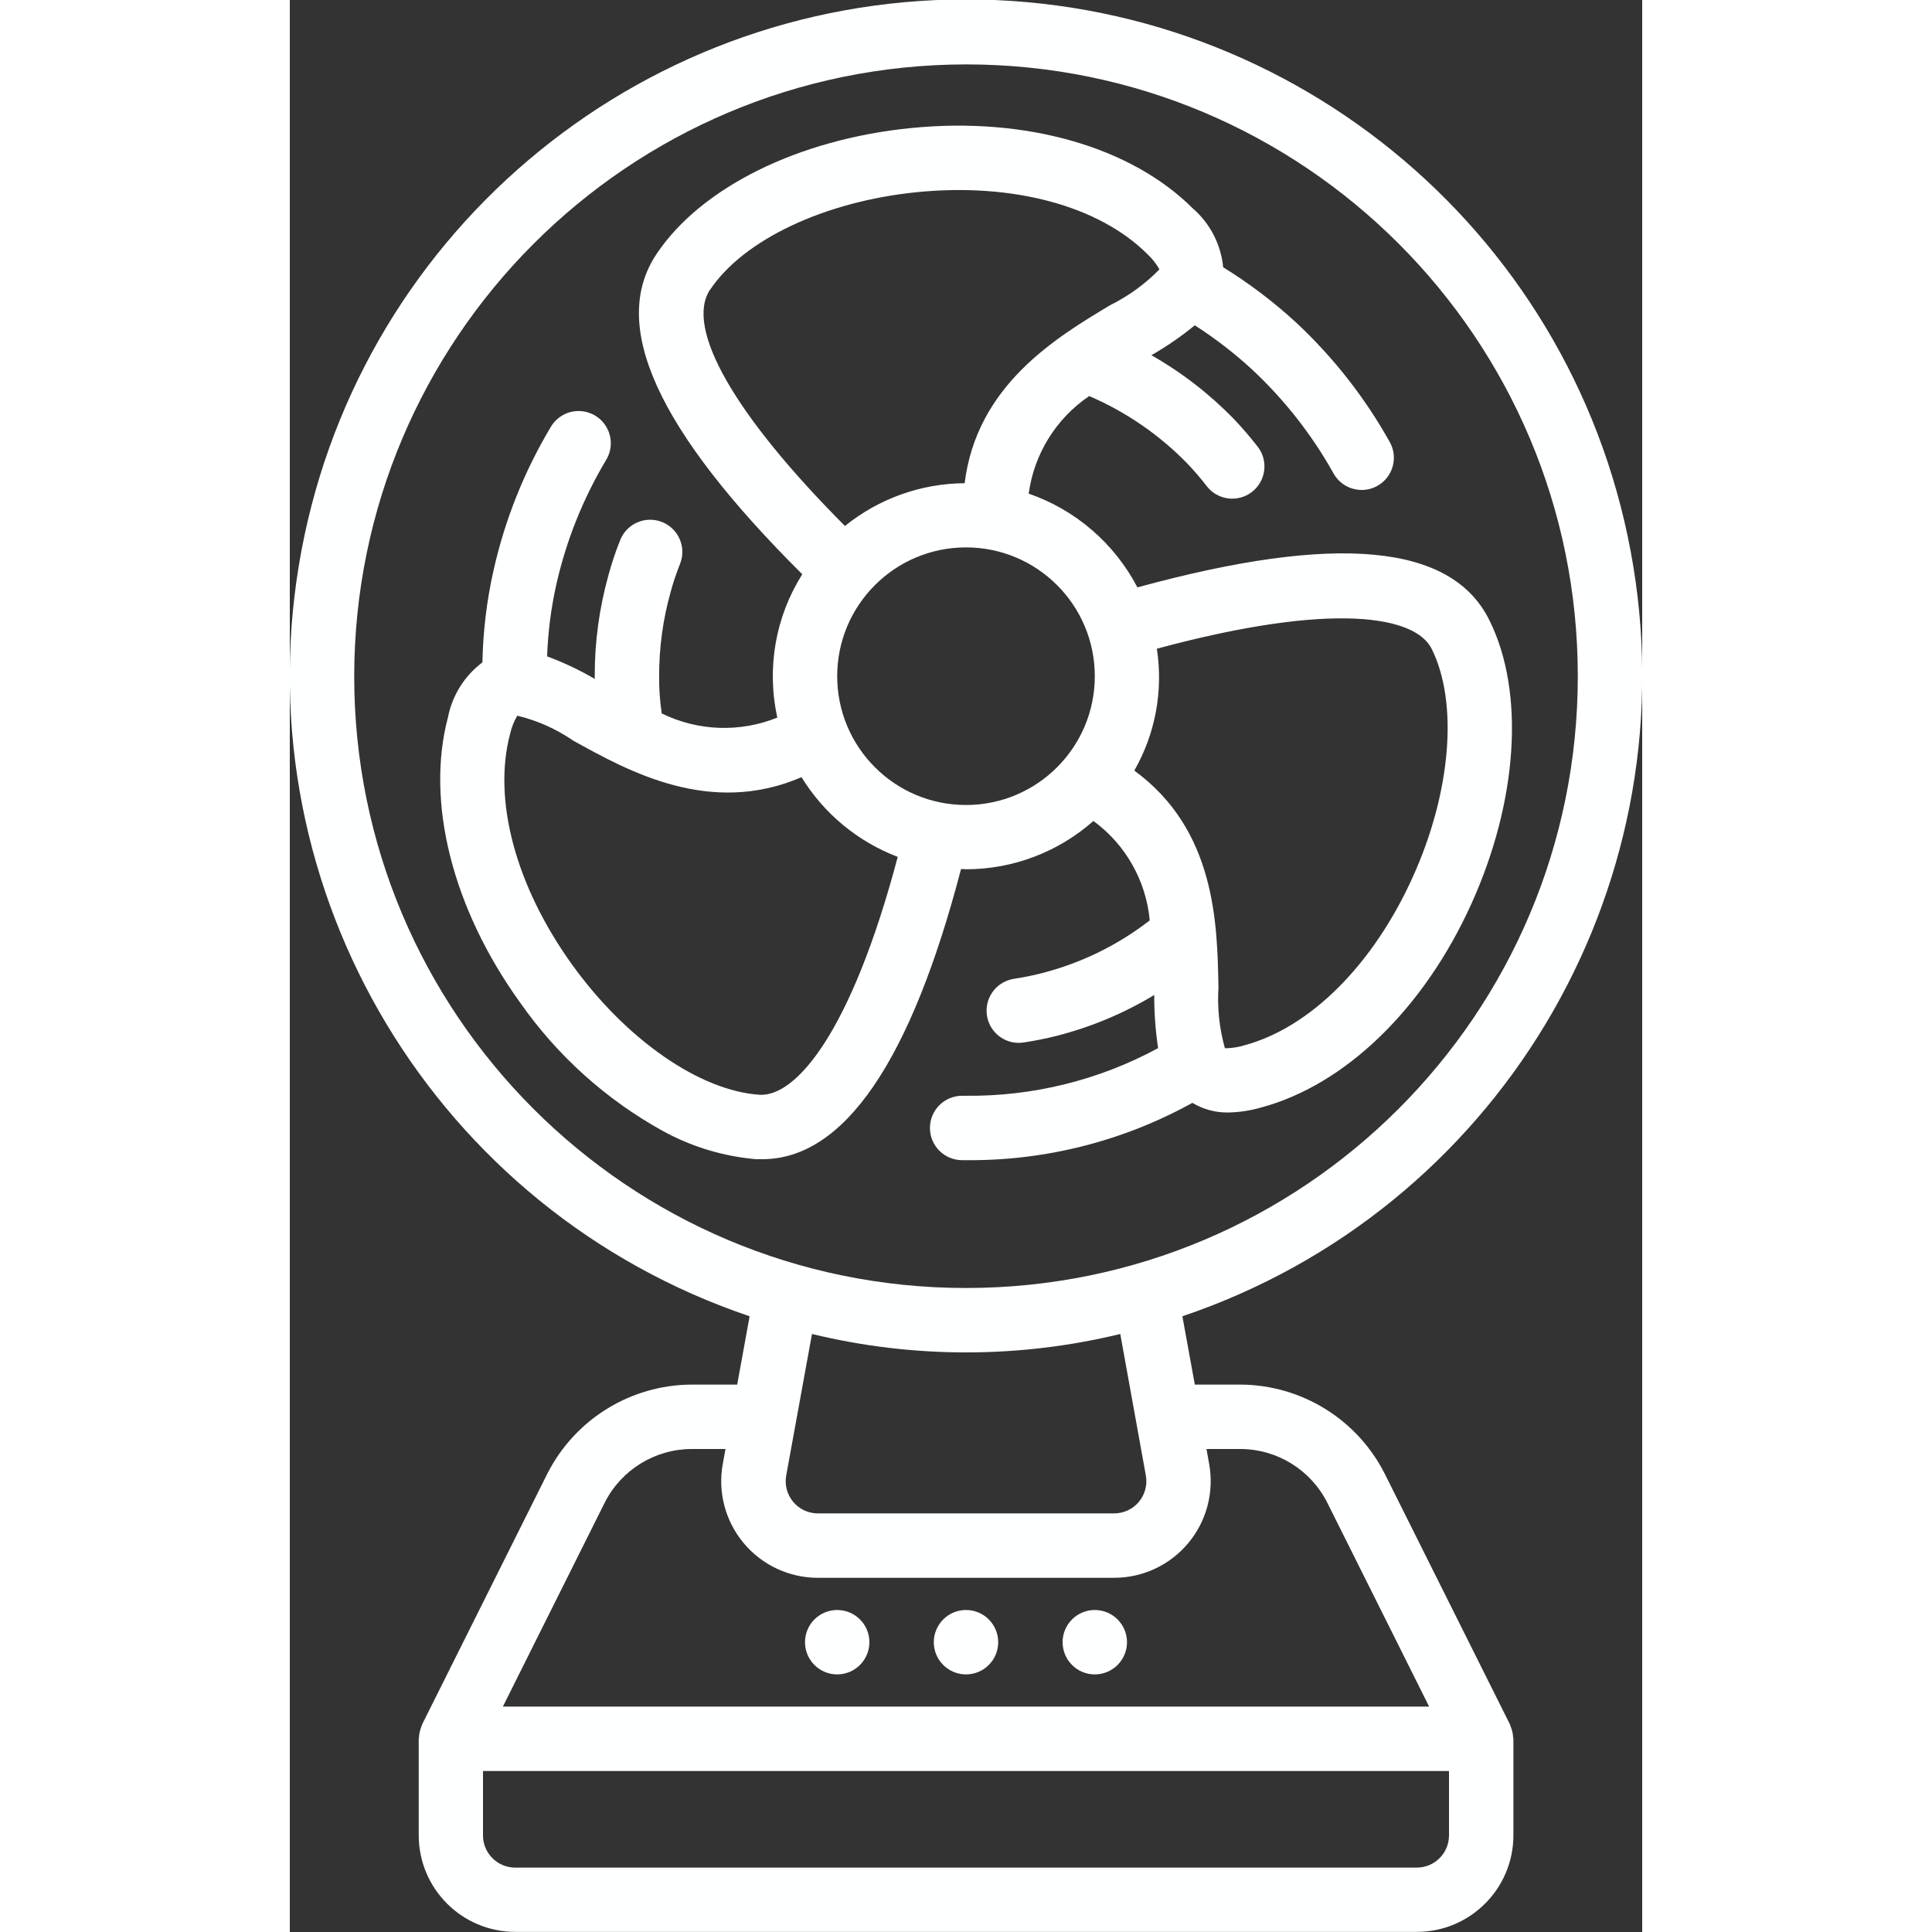 <?xml version="1.0"?>
<svg xmlns="http://www.w3.org/2000/svg" height="512px" viewBox="0 0 42 60" width="512px"><rect x="0" y="0" width="42" height="60" fill="#333333" stroke="none"/><g><g id="Page-1" fill="none" fill-rule="evenodd"><g id="001---Fan" fill="rgb(0,0,0)" fill-rule="nonzero" transform="translate(-1 -1)"><path id="Shape" d="m15.28 41.878-.386 2.122h-1.424c-1.89.012-3.614 1.078-4.47 2.763l-3.891 7.79c-.005.012-.007.025-.012.037s-.015.045-.024.067c-.036.096-.056.197-.061.3 0 .013-.008.025-.008.039v3c0 1.657 1.343 3 3 3h27.996c1.657 0 3-1.343 3-3v-2.996c0-.014-.007-.026-.008-.039-.005-.103-.025-.204-.061-.3-.009-.022-.014-.045-.024-.067s-.007-.025-.012-.037l-3.895-7.797c-.856-1.684-2.581-2.749-4.47-2.76h-1.424l-.386-2.122c9.743-3.291 15.67-13.153 14.002-23.301-1.667-10.148-10.438-17.595-20.722-17.595s-19.055 7.447-20.722 17.595c-1.667 10.148 4.259 20.01 14.002 23.301zm21.72 16.122c0 .552-.448 1-1 1h-28c-.552 0-1-.448-1-1v-2h30zm-6.47-12c1.135.006 2.171.646 2.685 1.657l3.168 6.343h-28.766l3.166-6.34c.514-1.013 1.551-1.653 2.687-1.66h1.061l-.084.461c-.16.876.077 1.777.648 2.461s1.415 1.079 2.305 1.078h9.2c.89-0 1.734-.395 2.303-1.078.57-.683.807-1.584.648-2.46l-.082-.462zm-2.945.821c.053.292-.026.592-.216.82-.19.228-.472.359-.769.359h-9.2c-.297-0-.578-.132-.768-.36-.19-.228-.269-.528-.215-.82l.8-4.392c3.146.763 6.428.763 9.574 0zm-5.585-43.821c10.493 0 19 8.507 19 19s-8.507 19-19 19-19-8.507-19-19c.012-10.489 8.511-18.988 19-19z" data-original="#000000" class="active-path" data-old_color="#000000" fill="#FEFFFF"/><path id="Shape" d="m8.146 32.126c1.156 1.656 2.676 3.024 4.443 4 .893.489 1.878.787 2.893.874h.188c2.54 0 4.615-3.035 6.176-9.012.052 0 .1.008.154.008 1.458-0 2.865-.534 3.957-1.5.999.73 1.636 1.855 1.749 3.088-.999.775-2.148 1.335-3.374 1.644-.28.072-.559.126-.847.171-.516.081-.883.545-.843 1.065.04.521.474.923.997.923.052-0.0.104-.004.156-.012.352-.055.693-.122 1.026-.207 1.065-.272 2.084-.699 3.025-1.268-.002.553.038 1.105.12 1.651-1.831.992-3.884 1.501-5.966 1.479h-.12c-.552 0-1 .448-1 1s.448 1 1 1h.12c2.458.023 4.879-.59 7.03-1.78.33.198.707.301 1.092.3.351-.005.7-.057 1.037-.154 2.621-.7 5.066-3.072 6.541-6.338 1.445-3.2 1.658-6.571.558-8.788-1.167-2.384-4.753-2.719-10.935-1.028-.712-1.366-1.92-2.408-3.376-2.912.167-1.231.85-2.333 1.879-3.03 1.146.492 2.183 1.206 3.052 2.1.212.223.413.456.6.7.339.436.968.515 1.404.176.436-.339.515-.968.176-1.404-.232-.299-.479-.586-.74-.86-.756-.778-1.618-1.445-2.561-1.981.475-.271.926-.582 1.348-.929.632.406 1.228.865 1.78 1.374 1.005.938 1.859 2.027 2.53 3.228.177.317.511.512.874.512.17 0.0.338-.043.486-.127.482-.269.655-.878.386-1.36-.771-1.381-1.753-2.633-2.909-3.712-.699-.643-1.458-1.218-2.266-1.717-.068-.706-.404-1.359-.939-1.824-1.919-1.919-5.192-2.855-8.75-2.5-3.5.346-6.53 1.846-7.909 3.914-1.468 2.2.019 5.461 4.527 9.944-.835 1.323-1.113 2.923-.774 4.451-1.161.47-2.467.423-3.591-.129-.057-.384-.084-.772-.08-1.161-.002-.879.117-1.754.354-2.6.08-.298.178-.591.293-.877.208-.512-.038-1.095-.55-1.303s-1.095.038-1.303.55c-.144.357-.266.722-.367 1.094-.285 1.019-.429 2.073-.427 3.132v.094c-.471-.277-.966-.511-1.479-.7.026-.747.121-1.491.283-2.221.307-1.365.829-2.673 1.546-3.874.19-.308.199-.694.023-1.01-.175-.316-.507-.513-.869-.515-.361-.002-.696.191-.875.505-.824 1.38-1.423 2.883-1.774 4.452-.21.936-.325 1.89-.343 2.849-.554.415-.935 1.021-1.069 1.7-.699 2.629.136 5.941 2.232 8.855zm28.318-10.971c.83 1.672.6 4.451-.588 7.08-1.23 2.725-3.187 4.681-5.238 5.23-.178.054-.363.084-.549.089h-.049c-.171-.611-.239-1.247-.2-1.88-.034-2-.091-4.9-2.613-6.743.655-1.146.902-2.48.7-3.785 5.532-1.491 8.042-1.001 8.537.009zm-10.464.845c0 2.209-1.791 4-4 4s-4-1.791-4-4 1.791-4 4-4 4 1.791 4 4zm-11.948-12c1.039-1.558 3.568-2.749 6.442-3.034 2.968-.292 5.639.427 7.139 1.926.148.138.275.298.374.474-.444.454-.961.83-1.53 1.112-1.689 1.012-4.145 2.492-4.519 5.529-1.354.008-2.664.477-3.717 1.328-3.424-3.435-4.984-6.147-4.189-7.34zm2.842 15.14c.696 1.13 1.746 1.999 2.986 2.471-1.464 5.52-3.18 7.442-4.28 7.389-1.862-.119-4.152-1.706-5.834-4.044-1.751-2.433-2.47-5.114-1.924-7.169.045-.197.12-.387.223-.561.621.15 1.209.412 1.735.774 1.733.962 4.26 2.358 7.094 1.135z" data-original="#000000" class="active-path" data-old_color="#000000" fill="#FEFFFF"/><circle id="Oval" cx="18" cy="52" r="1" data-original="#000000" class="active-path" data-old_color="#000000" fill="#FEFFFF"/><circle id="Oval" cx="22" cy="52" r="1" data-original="#000000" class="active-path" data-old_color="#000000" fill="#FEFFFF"/><circle id="Oval" cx="26" cy="52" r="1" data-original="#000000" class="active-path" data-old_color="#000000" fill="#FEFFFF"/></g></g></g> </svg>
